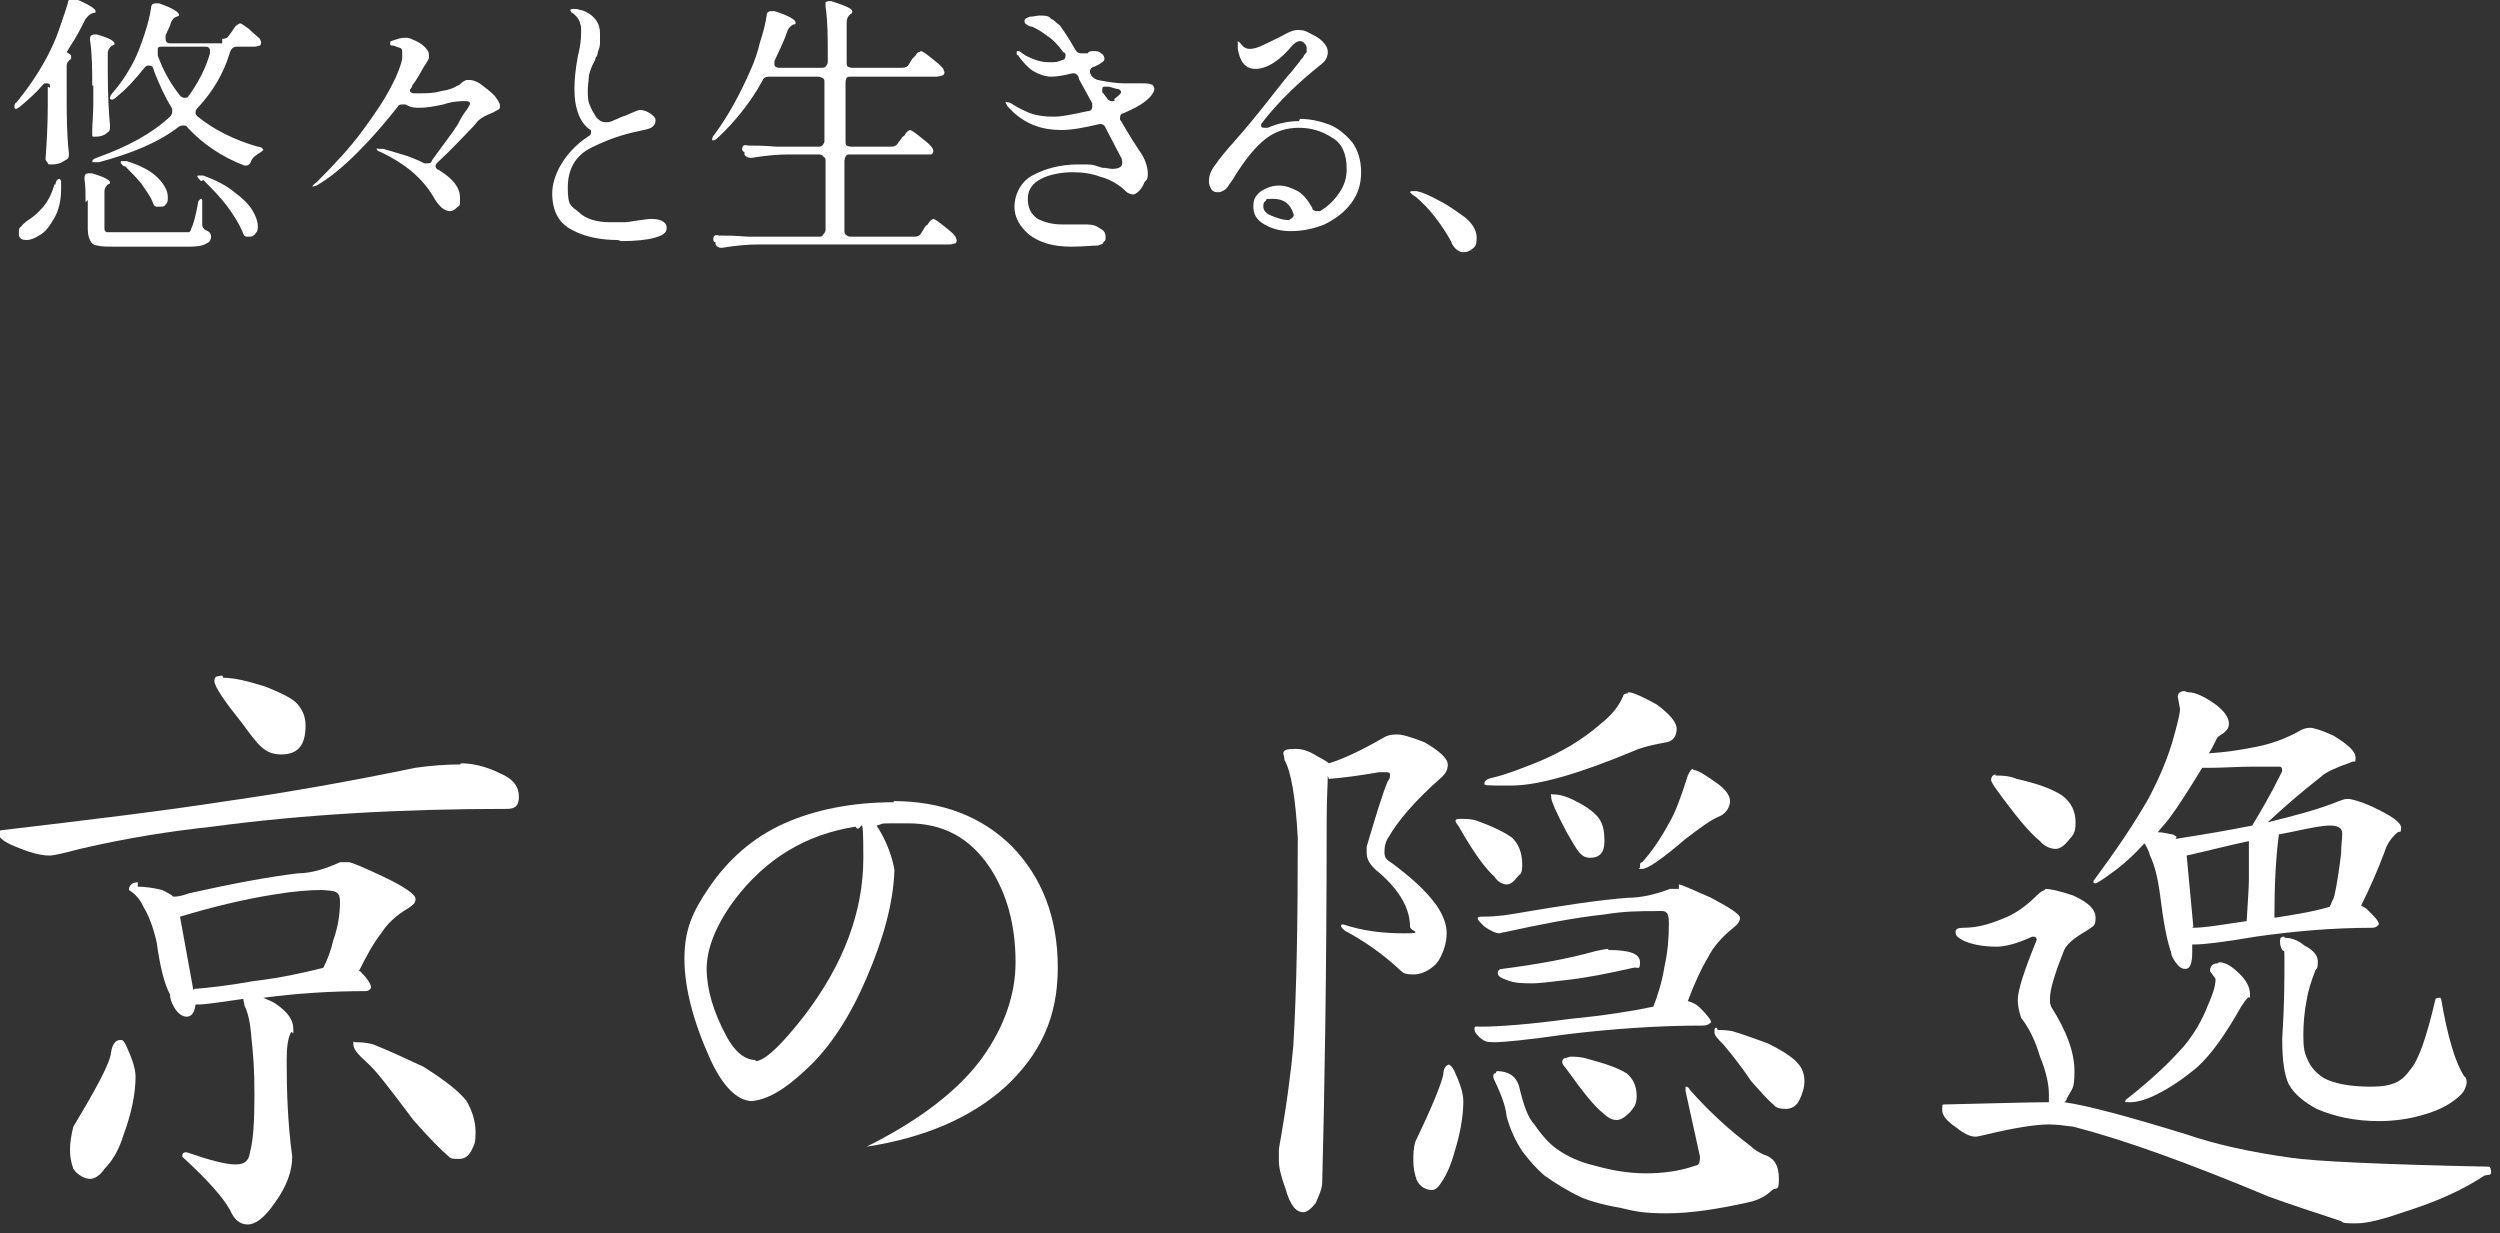 <?xml version="1.0" encoding="UTF-8"?>
<svg id="_レイヤー_1" data-name="レイヤー_1" xmlns="http://www.w3.org/2000/svg" version="1.1" viewBox="0 0 225 111">
  <rect x="0" y="0" width="225" height="111" fill="#333333" stroke="none"/>
  <defs>
    <style>
      .st0 {
        fill: #fff;
      }
    </style>
  </defs>
  <path class="st0" d="M4.5,7.9c0-.3,0-.4-.3-.4s-.2,0-.4.2c-.6.7-1.3,1.3-2,1.9-.3.2-.4.3-.5.1,0,0,0,0,0-.1,0-.1,0-.3.2-.4.9-1.1,1.9-2.5,2.8-4.2.3-.6.7-1.4,1-2.3.3-.9.6-1.7.8-2.4,0-.3.2-.4.4-.4s.2,0,.3,0c1.2.5,1.8.9,1.8,1.1s0,.1-.3.2h0c-.3.1-.4.3-.6.5-.4.8-.8,1.6-1.4,2.5-.1.2-.2.3-.3.5h0c.2.1.3.2.4.3,0,.1,0,.2,0,.3-.3.2-.4.4-.4.6v2.5c0,1.8,0,3.6.2,5.4h0c0,.3,0,.5-.3.6-.4.3-.8.4-1.2.4s-.3,0-.4-.1c0-.1-.2-.2-.2-.4.1-1.4.2-3.1.2-4.8v-1.7ZM20,3.5c.3,0,.5-.1.6-.3l.3-.4c0,0,.1-.2.2-.3,0-.1.2-.2.3-.3,0,0,.2-.1.2-.1.1,0,.4.2.8.5.4.4.8.7,1,.9,0,.1.1.2.1.3s0,.2-.1.3c-.1,0-.3.1-.5.1h-1.6c-.3,0-.5.2-.6.5-.6,2-1.6,3.6-2.9,5-.1.1-.2.2-.2.4s0,.2.2.4c1.5,1.2,3.3,2.1,5.4,2.7.3,0,.5.2.5.3,0,0-.2.2-.4.3-.3.2-.6.4-.7.7-.1.3-.3.4-.4.4s-.1,0-.2,0c-2.1-.8-3.8-2-5.1-3.4-.1-.2-.2-.2-.4-.2s-.2,0-.4.1c-1.8,1.4-4.2,2.4-7.2,3.2h-.3c-.1,0-.2,0-.3,0h0c0-.2.1-.3.4-.4,2.8-1,5-2.2,6.6-3.7.1-.1.2-.3.2-.4s0-.2,0-.3c-.6-1-1.2-2.2-1.7-3.6,0-.2-.2-.3-.4-.3s-.2,0-.4.2c-.8,1-1.6,1.9-2.6,2.7-.2.2-.4.2-.5.1,0,0,0,0,0,0,0-.1,0-.3.2-.5.7-.8,1.4-1.8,2-3,.3-.6.6-1.4.9-2.3.3-.9.5-1.7.6-2.4,0-.3.2-.4.4-.4s.1,0,.3,0c1.2.4,1.8.8,1.8,1s0,.1-.2.2h0c-.3.1-.4.3-.5.5-.1.4-.3.7-.5,1.2,0,0,0,.2,0,.3,0,.2.1.4.4.4h4.7ZM8.3,7.7c0-1.4,0-2.8-.2-4.1h0c0-.2,0-.3.1-.4,0,0,.2-.1.3-.1s.1,0,.2,0c1.1.3,1.6.6,1.6.8s0,.1-.2.2h0c-.2.1-.4.4-.4.7v1.7c0,2.1.1,3.7.2,4.8h0c0,.3,0,.5-.2.6-.3.3-.7.4-1.1.4s-.2,0-.3-.1c0-.1,0-.2,0-.4,0-.7.1-1.5.1-2.6v-1.5ZM14.7,4.2c-.3,0-.5,0-.5.2,0,0,0,.2,0,.2,0,.1,0,.2,0,.4.5,1.4,1.2,2.6,2,3.6.1.1.2.2.4.2s.3,0,.4-.2c.8-1.1,1.5-2.4,1.9-3.8,0-.1,0-.2,0-.2,0-.1,0-.2-.1-.3s-.2-.1-.4-.1h-3.7ZM11.2,15c-.3-.2-.4-.4-.3-.5,0,0,0,0,.2,0s.2,0,.3,0c1.3.4,2.2.9,2.8,1.5.6.6.9,1.2.9,1.7s0,.5-.2.7c-.1.2-.3.2-.5.2s-.2,0-.3,0c-.2,0-.3-.2-.4-.5-.2-.5-.6-1-1-1.6-.5-.6-1-1.1-1.5-1.6ZM7.7,18.2c0-.8,0-1.5-.1-2.1h0c0-.4.1-.5.4-.5s.1,0,.3,0c1,.3,1.6.6,1.6.8s0,.1-.2.2c-.2.2-.3.4-.3.6v3.3c0,.2,0,.3.2.4.1,0,.5,0,1,0h3.1c1.4,0,2.4,0,2.9,0,.2,0,.3,0,.4,0,0,0,.2-.1.2-.3.2-.4.4-1.1.6-2.2,0-.3.2-.5.3-.5s0,0,.1.1c0,0,0,.2,0,.4v1.8c0,.3.2.5.5.6.2.1.3.3.3.5s-.1.5-.4.6c-.3.2-.8.3-1.5.3s-1.9,0-3.4,0h-3.3c-.7,0-1.3,0-1.6-.1-.3,0-.6-.2-.7-.5-.1-.2-.2-.5-.2-1v-2.6ZM18.1,16.3c-.3-.3-.4-.4-.3-.5,0,0,0,0,.1,0s.2,0,.4,0c1.1.4,2.1.9,2.8,1.5.7.5,1.3,1.1,1.6,1.6.3.5.5,1,.5,1.4s0,.5-.2.7c-.1.2-.3.3-.5.3s-.2,0-.3,0c-.2,0-.3-.2-.4-.5-.3-.7-.8-1.5-1.4-2.3s-1.4-1.6-2.1-2.3ZM5,16.6c0-.3.2-.5.3-.5s.1,0,.2.2c0,.1,0,.3,0,.3v.4c0,1-.2,1.9-.6,2.6-.4.7-.8,1.3-1.4,1.6-.3.2-.7.4-1.1.4s-.6-.1-.7-.4c0,0,0-.2,0-.3,0-.2,0-.4.2-.5.1-.2.3-.3.5-.5.5-.3,1-.7,1.5-1.3.5-.6.8-1.3,1-2ZM42.3,7.2c.2,0,.6.1,1,.4.4.3.8.6,1.2,1,.3.4.5.7.5.9s0,.3-.2.4c-.1,0-.3.2-.6.3-.5.2-.9.4-1.2.7,0,0-.3.4-.9,1-.6.6-1.4,1.5-2.7,2.7-.1.1-.2.2-.2.3s0,.3.3.4c1.3.8,1.9,1.6,1.9,2.5s0,.6-.3.9c-.2.2-.4.3-.6.3-.5,0-1-.4-1.5-1.3-1-1.7-2.6-3-4.7-4-.3-.1-.4-.2-.4-.3s0,0,.3,0h.3c.4.1,1,.3,1.7.5.7.2,1.4.5,2,.8.1,0,.2,0,.3,0,.2,0,.3,0,.4-.3,1-1.4,1.8-2.4,2.3-3.2.4-.8.7-1.2.8-1.3.2-.3.3-.5.3-.6s-.1-.2-.4-.2c-.4,0-1.1,0-2,.3-.9.2-1.6.3-2.1.3s-.8,0-1.3-.3c0,0-.2,0-.3,0-.1,0-.3,0-.4.2-1.1,1.4-2.3,2.8-3.6,4.1-1.3,1.3-2.5,2.3-3.7,3-.1,0-.3.1-.4.1s0,0,0,0c0,0,.1-.2.4-.4,1.6-1.6,3-3.1,4.1-4.6,1.1-1.5,2-2.8,2.6-4,.6-1.1.9-2,1-2.5,0-.2,0-.4,0-.5,0-.3,0-.4-.2-.5-.1,0-.3-.1-.6-.2-.2,0-.3,0-.3-.2s.1-.2.4-.3c.3-.1.6-.2.9-.2s.4,0,.6.1c.5.2.9.4,1.2.7.3.3.4.5.4.7s0,.2,0,.3c0,.1-.1.3-.2.4,0,.1-.2.3-.3.5-.3.5-.6,1.1-1,1.6,0,.2-.2.3-.2.4,0,.2,0,.2.3.3.1,0,.3,0,.5,0,.7,0,1.3,0,2-.2.7-.1,1.2-.3,1.5-.5.1,0,.3-.2.4-.3.2-.1.3-.2.4-.2,0,0,.2,0,.3,0ZM55.6,21.6c-1.6,0-3-.3-4.1-.9-1.2-.6-1.8-1.7-1.8-3.3s1.1-3.7,3.2-5.1c.2-.1.3-.2.3-.4s0-.2-.2-.3c-.5-.4-.8-.9-1-1.5-.2-.6-.3-1.2-.3-2.1s.1-1.8.3-2.9c.2-.8.3-1.5.3-2.1s0-.7-.1-.9c0-.2-.2-.5-.4-.7s-.2-.2-.4-.3c0-.1-.1-.2-.1-.2,0,0,.1-.1.3-.1s.4,0,.6.1c.2,0,.4.1.6.2.4.2.7.5.9.8.2.3.3.7.3,1.1s0,.6,0,.9c0,.3-.1.5-.2.8,0,.2-.1.4-.2.5,0,0,0,.2-.2.5-.2.4-.3.7-.4,1.1,0,.4-.1.8-.1,1.3s0,1,.2,1.4c.2.5.4.8.6,1.1.3.3.5.4.8.4s.4,0,.8-.2c.3-.1.6-.3,1-.4.7-.3,1.1-.5,1.3-.5.3,0,.6.1.9.3.3.2.5.4.5.6,0,.3-.1.5-.4.7-.2.1-.6.2-1.1.3-1.5.3-2.9.8-4.3,1.5-1.4.7-2.1,1.9-2.1,3.6s.3,1.6,1,2.2c.6.6,1.6.9,2.8.9s.9,0,1.3,0c.4,0,.7-.1.8-.1.8-.1,1.3-.2,1.6-.2.9,0,1.4.3,1.4.8s-.4.7-1.1.9-1.8.3-3,.3ZM80.2,13.2c.3,0,.5-.1.6-.3l.3-.4c0,0,.1-.2.3-.3.1-.2.2-.3.3-.4,0,0,.2-.1.2-.1.1,0,.4.2.9.6.5.4.9.7,1.1,1,0,0,.1.2.1.3s0,.2-.2.3c0,0-.2,0-.4,0h-6.9c-.2,0-.3,0-.4.2,0,0-.1.2-.1.4v6.2c0,.2,0,.3.1.4,0,0,.2.2.4.2h5.8c.3,0,.5-.1.6-.3l.3-.5c0,0,.1-.2.3-.3.1-.2.2-.3.3-.4,0,0,.2-.1.2-.1.1,0,.4.2.9.6.5.4.9.7,1.1,1,0,.1.1.2.1.3s0,.2-.1.3c-.1,0-.3.1-.5.1h-17.2c-1,0-2.1.1-3.3.3h-.1c-.2,0-.4-.1-.5-.3v-.2c-.2,0-.2-.2-.2-.3,0-.3.2-.4.5-.3.6,0,1.4,0,2.6.1h6.4c.2,0,.3,0,.4-.2,0,0,.2-.2.2-.4v-6.2c0-.2,0-.3-.2-.4,0-.1-.2-.2-.4-.2h-2.7c-1,0-2.1.1-3.3.3h-.2c-.2,0-.4-.1-.5-.3v-.2c-.2-.1-.2-.2-.2-.3,0-.3.2-.4.5-.3.6,0,1.4,0,2.6.1h3.7c.2,0,.3,0,.4-.1,0,0,.2-.2.2-.4v-5.3c0-.2,0-.3-.2-.4,0,0-.2-.1-.4-.1h-4.4c-.3,0-.5.1-.6.4-1.1,2-2.5,3.7-4,5.1-.2.2-.4.3-.5.2,0,0,0,0,0-.1,0,0,0-.2.2-.4,1.2-1.6,2.3-3.6,3.3-5.9.3-.7.6-1.5.8-2.4.3-.9.5-1.7.6-2.4,0-.3.2-.4.4-.4s.1,0,.3,0c1.3.4,1.9.8,1.9,1s0,.2-.2.2h0c-.2.1-.4.3-.5.5-.4,1.2-.9,2.1-1.2,2.8,0,.1,0,.2,0,.3,0,.2.2.3.4.3h3.8c.2,0,.3,0,.4-.1,0,0,.2-.2.2-.4v-.5c0-1.7,0-3.2-.2-4.5h0c0-.2,0-.3,0-.4,0,0,.2-.1.3-.1s.1,0,.2,0c1.3.4,1.9.7,1.9.9s0,.2-.2.3h0c-.2.2-.3.4-.3.7v3.6c0,.2,0,.3.1.4,0,0,.2.1.4.1h4.5c.3,0,.5-.1.6-.3l.3-.5c0,0,.2-.2.3-.3.1-.2.2-.3.3-.3,0,0,.2-.1.2-.1.1,0,.4.2.9.6.5.4.9.7,1.1,1,0,.1.1.2.1.3s0,.2-.2.3c-.1,0-.3.1-.5.1h-7.7c-.2,0-.3,0-.4.1,0,0-.1.2-.1.4v5.3c0,.2,0,.3.1.4,0,0,.2.1.4.1h3.6ZM103.9,7.9c0,.4-.3.8-.8,1.2-.5.4-1.1.7-2,1.1-.2,0-.3.2-.3.4s0,.2.1.3c.8,1.4,1.4,2.3,1.6,2.6.3.4.5.8.6,1.1.1.3.2.6.2,1s0,.5-.3.8c-.1.3-.3.6-.5.8-.2.2-.4.3-.5.3s-.2,0-.4-.1c-.1,0-.3-.2-.5-.4-.6-.5-1.3-.9-2.1-1.1-.8-.3-1.6-.4-2.5-.4s-2.1.2-2.8.6c-.8.4-1.2,1-1.2,1.8s.3,1.4.9,1.8c.6.3,1.3.5,2.2.5s.8,0,1.3,0c.3,0,.5,0,.6,0,.6,0,1,0,1.4.3.4.2.6.4.6.8s0,.3-.2.5c0,.2-.3.2-.5.3-.6,0-1.3.1-2.4.1-1.7,0-2.9-.4-3.8-1.1-.8-.7-1.3-1.5-1.3-2.5s.5-2.2,1.6-2.8c1.1-.6,2.5-1,4.1-1s1.2,0,2.2.3c.4,0,.7.1.9.1.6,0,.9-.2.9-.5s0-.4-.2-.7l-1.3-2.5c-.1-.3-.4-.4-.7-.3-1.3.3-2.3.5-3.3.5-1.7,0-3.1-.5-4.3-1.6-.2-.2-.3-.3-.5-.5-.1-.2-.2-.3-.2-.4s0,0,.1,0,.2,0,.4.1c.3.2.8.5,1.5.8.7.3,1.5.4,2.3.4s1.7-.2,3.1-.5c.3,0,.4-.2.4-.4s0-.2,0-.3l-1.2-2.2h0c0-.3-.3-.5-.4-.5s-.1,0-.2,0c-.8.2-1.4.3-1.9.3s-1.1-.2-1.6-.5c-.5-.3-.9-.8-1.3-1.3,0,0,0-.1-.2-.2,0,0,0-.1,0-.2s0-.1.1-.1.2,0,.4.2c.2.1.3.2.3.2.8.4,1.4.6,2.1.6s.7,0,1.2-.2c.2,0,.3-.2.3-.4s0-.2-.2-.3c-.5-.7-1-1.2-1.5-1.5-.5-.4-.9-.6-1.3-.8-.2,0-.4-.1-.5-.2-.1,0-.2-.2-.2-.3,0-.2.2-.3.5-.4.3,0,.6-.1.9-.1.4,0,.8,0,1,.3.3.1.5.4.8.6,0,0,.6.8,1.4,2.2.1.2.3.3.5.3s.2,0,.3,0h.3c.1-.2.3-.2.5-.2.3,0,.5,0,.7.2.2.1.3.3.3.5s-.2.3-.5.5c0,0-.2.1-.4.2-.2,0-.4.2-.4.4s0,.2.1.3c0,0,0,0,0,0,0,0,0,0,0,.1.2.2.3.3.6.4,1,.2,1.8.3,2.4.3h.9c0,0,.6,0,.6,0,.4,0,.7,0,.9.1.2,0,.3.3.3.5ZM100.3,8.9c.4-.3.6-.5.6-.6s-.1-.3-.4-.3l-.7-.2c-.1,0-.2,0-.3,0-.2,0-.3,0-.3.3s0,.2.1.3l.3.4c.1.2.3.3.4.3s.2,0,.3,0ZM117,10.7c.9,0,1.8.2,2.6.5.8.3,1.5.9,2.1,1.6.5.7.8,1.6.8,2.7s-.3,2-.9,2.8c-.6.8-1.4,1.4-2.4,1.9-1,.4-2,.6-3,.6s-1.7-.2-2.4-.6c-.7-.4-1-.9-1-1.6s.2-1,.7-1.4c.5-.3,1-.5,1.6-.5s1.1.2,1.7.5c.5.3.9.8,1.3,1.5,0,.2.2.3.4.3s.2,0,.3,0c.7-.4,1.3-1,1.7-1.6.5-.7.7-1.4.7-2.2,0-1.3-.4-2.3-1.3-2.8-.9-.6-1.9-.9-3-.9s-2.1.3-3,1c-.9.7-1.8,1.8-2.8,3.4,0,.1-.2.3-.4.6-.2.3-.3.5-.5.6-.2.1-.3.2-.5.2-.3,0-.5,0-.7-.3-.1-.2-.2-.4-.2-.7,0-.5.2-1,.6-1.5.4-.6,1-1.3,1.8-2.2.8-.9,1.8-2.1,2.9-3.5,1.1-1.4,1.8-2.3,2.1-2.6l.8-1c0-.1.2-.2.3-.4.1-.2.2-.3.3-.4,0-.1,0-.2,0-.3,0-.2,0-.3-.2-.5-.1-.1-.2-.2-.4-.2-.2,0-.4.1-.7.4-.5.6-1,1.1-1.6,1.5-.6.4-1.2.6-1.7.6-.9,0-1.4-.6-1.6-1.8v-.5c0-.1,0-.2,0-.2s.2.1.4.4c.2.2.4.3.7.3s.7-.1,1.3-.4c.6-.3,1.3-.6,2-1,.4-.2.7-.3,1-.3s.6,0,1.1.3c.4.2.8.4,1.1.7.3.3.5.6.5,1s-.2.8-.6,1.1c-1.9,1.5-3.7,3.2-5.2,5.1,0,.1-.2.2-.2.3,0,.2,0,.3.3.3s.2,0,.3,0c.9-.4,1.9-.6,2.8-.6ZM116,19.8c.4-.2.5-.4.4-.6-.3-.9-.9-1.3-1.8-1.3s-.5,0-.7.2c-.2.1-.2.3-.2.5,0,.3.2.6.7.8.5.2,1,.4,1.5.4ZM130.7,21.9c-1-1.8-2.1-3.2-3.3-4.2,0,0-.2-.1-.3-.2,0,0-.2-.2-.2-.2,0,0,0-.1.2-.1s.2,0,.4,0c.5.1,1.2.4,2.1.9.8.4,1.6,1,2.3,1.5.7.6,1,1.2,1,1.8s-.1.8-.4,1c-.2.2-.5.3-.8.3-.4,0-.8-.3-1.1-.9Z"/>
  <g>
    <path class="st0" d="M41.5,68.7c1.1,0,2.3.3,3.5.9,1.2.5,1.7,1.2,1.7,2.1s-.4,1.1-1.1,1.1c-9.5,0-18.3.5-26.5,1.6-3.7.4-7.6,1-11.9,2-1.5.4-2.4.6-2.7.6-.9,0-1.9-.3-3.1-.8-1-.4-1.5-.8-1.5-1.1s.1-.4.4-.4c7.6-.9,14.3-1.7,20.1-2.6,5.6-.8,11.2-1.8,17-3,1.4-.2,2.8-.3,4-.3M10.9,93.6c.2,0,.3.2.5.6.5,1.1.8,2,.8,2.7,0,1.6-.4,3.4-1.1,5.3-.4,1.3-1,2.3-1.7,3-.4.6-.9.9-1.3.9s-1.1-.3-1.5-.9c-.2-.6-.3-1.1-.3-1.7s.1-1.3.3-2.1c2.1-3.5,3.3-5.7,3.4-6.7.1-.7.4-1.1.8-1.1M12.4,79.8c.6,0,1.4.1,2.2.3.4.2.8.4,1,.6.6,0,1.1-.2,1.4-.3,4-.9,7.3-1.5,9.8-1.8,1.2,0,2.5-.4,3.8-1,.3,0,.6,0,.8,0s1.2.4,3.1,1.3c1.9.9,2.9,1.6,2.9,2s-.2.5-.6.8c-1.2.7-2,1.5-2.5,2.3-.7.9-1.3,2-2,3.4h.1c.7.7,1,1.2,1,1.5-.1.2-.3.3-.5.3-3.1,0-6.2.2-9.2.6.4.2.8.3,1.2.6,1,.7,1.5,1.4,1.5,2.2s0,.2-.2.3c-.3.5-.4,1.4-.4,2.6,0,2.8.1,5.6.5,8.6,0,1.3-.5,2.7-1.6,4.2-.9,1.3-1.7,1.9-2.4,1.9s-1.2-.4-1.6-1.3c-.6-1.1-2-2.7-4.3-4.8,0-.3.1-.4.4-.4,2,.7,3.5,1.1,4.4,1.1s1.2-.4,1.3-1.1c.3-1.1.4-2.8.4-5.2s-.1-3.4-.3-5.4c-.1-1.2-.3-2-.6-2.6,0-.2-.1-.4-.1-.6-2.1.3-3.4.5-4,.5h-.3c-.1.8-.4,1.1-.8,1.1s-.8-.3-1.1-.8c-.3-.5-.4-.9-.4-1.2-.5-.9-.9-2.5-1.2-4.7-.3-1.3-.7-2.4-1.2-3.2-.3-.7-.8-1.2-1.3-1.5,0-.4.3-.7.8-.7M17.5,89c1.3-.1,3.1-.3,5.3-.7,2.6-.3,4.7-.8,6.3-1.2.4-.8.7-1.6.9-2.5.4-1.1.6-2.3.6-3.4s-.5-1-1.6-1.1c-1.1,0-2.5.1-4.3.4-2.6.4-5.5,1.1-8.5,2l1.2,6.6h0ZM20.1,61c1,0,2.2.3,3.8.8,1.5.6,2.5,1.1,2.9,1.6.5.6.7,1.2.7,1.9,0,1.8-.7,2.6-2.2,2.6s-2.1-.9-3.5-2.8c-1.6-2-2.5-3.3-2.5-3.8s.2-.4.7-.5M31.9,93.8c.4,0,1,0,1.7.2,1.5.6,3,1.3,4.5,2,1.9,1.2,3.2,2.2,3.9,3.1.5.9.8,1.8.8,2.8s-.1,1.1-.4,1.7c-.3.5-.6.7-1.1.7s-.7,0-.9-.2c-.7-.6-1.8-1.7-3.2-3.3-2.1-2.8-3.4-4.5-4.1-5.1-.9-.8-1.3-1.3-1.3-1.7s0-.2.2-.2"/>
    <path class="st0" d="M80.4,72.1c4.4,0,8,1.4,10.7,4.1,2.7,2.8,4.1,6.4,4.1,10.9s-1.6,7.8-4.7,10.7c-3.1,2.8-7.3,4.6-12.5,5.4,4.8-2.4,8.3-5.1,10.4-8,2-2.8,3-5.7,3-8.6,0-3.4-.8-6.2-2.3-8.5-1.8-2.7-4.2-4-7.4-4s-1.9,0-2.8.2c.9,1.4,1.4,2.8,1.6,4-.1,3-1,6.2-2.5,9.7-1.5,3.5-3.3,6.3-5.5,8.3-1.9,1.8-3.5,2.7-4.9,2.8-1.3-.1-2.5-1.3-3.6-3.6-1.6-3.5-2.4-6.6-2.4-9.2s.7-4.2,2.2-6.4c1.7-2.5,3.9-4.5,6.8-5.8,2.7-1.2,6-1.9,9.9-1.9M68,95.5c.8,0,2.3-1.4,4.4-4.1,3.5-4.6,5.3-9.3,5.3-14.2s-.2-1.9-.7-2.8c-4.5.7-8.1,2.9-10.9,6.6-1.7,2.3-2.5,4.4-2.5,6.2s.6,3.9,1.8,6.1c.7,1.3,1.6,2.1,2.6,2.1"/>
    <path class="st0" d="M119.5,69.8c0,.8-.1,2.1-.1,4,0,14-.2,24.8-.4,32.6,0,.6-.3,1.2-.6,1.9-.4.5-.8.8-1.1.8-.7,0-1.2-.7-1.6-2.1-.4-1.1-.6-1.9-.6-2.5v-1.1c.7-3.9,1.1-7,1.3-9.3.3-5,.4-11.2.4-18.7-.2-3.6-.6-6-1.2-7,0-.3-.1-.5-.1-.6,0-.3.3-.4,1.1-.4s1.4.3,2.2.8c.4.2.7.4.8.5,1.3-.4,3-1.2,4.9-2.3.3-.2.7-.3,1.2-.3s1.2.2,2.5.7c1.4.8,2.1,1.5,2.1,2s-.2.8-.5,1.1c-2.5,2.2-4,4-4.8,5.4-.3.4-.4.9-.4,1.4s.2.7.7,1c1.6,1.2,3,2.4,4,3.8.6.9.9,1.7.9,2.5s-.3,1.9-.9,2.7c-.7.7-1.4,1-2.1,1s-.9-.1-1.2-.4c-1.5-1.4-3.2-2.6-4.9-3.5-.3-.2-.4-.4-.4-.4,0-.2,0-.2.2-.2,1.8.6,3.6.8,5.5.8s.5-.2.5-.6c0-1.6-.9-3.2-2.7-4.8-.8-.6-1.2-1.2-1.2-1.8s0-.4,0-.6c.8-2.7,1.4-4.7,1.9-5.9.2-.2.2-.4.2-.6s-.2-.2-.4-.2-.4,0-.6,0c-1.7.3-3.2.5-4.5.6M130.3,95.8c.2,0,.4.2.6.6.5,1.1.8,2,.8,2.7,0,1.4-.3,3-.8,4.6-.3,1.1-.7,2-1.1,2.6-.3.5-.6.8-.9.8-.6,0-1.1-.3-1.4-.9-.2-.6-.3-1.1-.3-1.7s0-1.2.2-1.8c1.5-3.1,2.3-5.1,2.5-6,0-.6.3-.9.6-.9ZM131.6,73.7c.4,0,.9,0,1.4.2,1.4.5,2.4,1,3.1,1.5.6.6.9,1.4.9,2.4s-.2.8-.5,1.2c-.3.4-.6.6-.9.6s-.8-.2-1.1-.7c-.8-.7-1.9-2.2-3.2-4.5-.2-.3-.3-.4-.3-.5,0-.2.2-.2.4-.2M151.1,79.6c.2,0,1.1.4,2.9,1.2,1.7.9,2.6,1.5,2.6,1.8s-.2.6-.6.9c-1,.8-1.8,1.7-2.3,2.7-.6,1-1.2,2.3-1.8,3.9.4.1.8.3,1.1.6.6.6,1,1.1,1,1.3-.2.2-.4.3-.7.3-4.1,0-8.3.3-12.4.8-3.5.5-5.6.7-6.4.7s-.9-.1-1.3-.4c-.3-.3-.5-.5-.5-.8s.2-.2.5-.2c1.7,0,4.4-.2,8.1-.7,3.1-.3,5.6-.7,7.5-1.1.4-1,.8-2.3,1-3.6.3-1.3.4-2.6.4-3.9s-.4-1.1-1.3-1.1c-1.2,0-2.7,0-4.5.3-2.8.3-5.8.9-9,1.6-.2,0-.4.1-.4.1-.4,0-.8-.2-1.4-.6-.4-.4-.6-.6-.6-.7,0-.2.1-.2.4-.2,1.5,0,2.5-.2,3.1-.3,4.1-.7,7.4-1.2,10-1.4,1.2,0,2.5-.3,3.8-.8.3,0,.6,0,.8,0M146.5,62.3c.5,0,1.3.4,2.6,1.1,1.2.9,1.8,1.6,1.8,2.2s-.3,1.1-.9,1.2c-1.1.2-2.1.4-3,.8-4.8,2-8.5,3.1-11,3.1s-2.4,0-2.4-.2c0-.2.2-.4.7-.5,1.3-.3,2.5-.8,3.8-1.3,2.5-1,4.4-2.2,5.9-3.5,1-.8,1.7-1.6,2.1-2.6,0-.1.2-.2.4-.2M134.7,96.4c1,0,1.7.4,2,1.3.4,1.7.8,2.9,1.4,3.5.6.9,1.3,1.7,2,2.2,1,.7,2.1,1.2,3.4,1.5,1.4.4,3,.7,4.6.7s3.1-.2,4.5-.7c.3,0,.4-.3.4-.8l-1.3-5.9v-.4c.2,0,.3.1.4.3,1.6,1.8,3.4,3.5,5.4,5,.4.4.8.6,1.2.8,1,.3,1.4,1,1.4,2.2s-.2.7-.6,1c-.5.5-1.2.9-2.1,1.1-2.7.6-5.2,1-7.4,1s-2.9-.2-4.2-.5c-1.2-.2-2.4-.5-3.4-.9-1.3-.6-2.4-1.3-3.4-2-.8-.7-1.4-1.4-2-2.2-.6-.9-1.1-2-1.4-3.1-.1-1.1-.6-2.2-1.2-3.5,0-.3,0-.4.2-.4M144.7,85.5c1.9,0,2.9.3,2.9,1.1s-.2.4-.6.5c-2.2.5-4.2.9-6,1.1-1.6.2-2.6.3-3,.3-.9,0-1.7,0-2.4-.3-.6-.2-.8-.4-.8-.6s.1-.4.4-.4c3.1-.4,5.9-.9,8.4-1.6.5-.1.9-.2,1.2-.2M139.9,71.5c.6,0,1.4.3,2.3.8.9.5,1.5,1,1.8,1.5.3.5.4,1.1.4,1.9,0,1-.4,1.5-1.3,1.5s-1.2-.8-2.1-2.3c-.9-1.7-1.4-2.8-1.4-3.2s0-.2.2-.2ZM141.3,95.1c.4,0,1,0,1.6.2,1.5.4,2.7.8,3.5,1.3.6.5.9,1.2.9,2s-.2,1-.6,1.5c-.4.4-.8.7-1.2.7s-.8-.2-1.2-.6c-.8-.6-1.9-2-3.4-4.1-.2-.2-.3-.4-.3-.5,0-.3.2-.4.4-.4ZM152.4,69.3c.4,0,1,.4,2,1.1.9.6,1.3,1.2,1.3,1.7s-.3,1-.8,1.3c-1,.4-2,1.2-3.2,2.1-2.1,1.8-3.4,2.7-3.9,2.7s-.2,0-.2-.2c0-.2,0-.4.2-.4.9-1,1.7-2.2,2.4-3.5.6-1,1.1-2.4,1.7-4.3.2-.4.3-.6.5-.6M154.6,92.7c.3,0,.7,0,1.3.1,1,.3,2.1.7,3.2,1.1,1.4.7,2.3,1.3,2.7,1.8.4.4.6,1,.6,1.6s-.2,1.2-.5,1.8c-.3.5-.7.7-1.2.7s-.9-.1-1.1-.4c-.5-.4-1.1-1.1-2-2.1-1.2-1.8-2.1-2.8-2.5-3.3-.5-.5-.8-.8-.8-1.1s0-.4.2-.4"/>
    <path class="st0" d="M184,80c.6,0,1.4.2,2.6.6,1.3.6,2,1.2,2,2s-.2.7-.7,1.1c-1.2.7-2,1.3-2.2,2-.8,2-1.2,3.4-1.2,4.1s0,.4.1.8c1.4,2.2,2.1,4.1,2.1,5.8s-.2,1.5-.7,2.5c0,.1-.1.2-.2.3,2.1.3,5.8,1.3,11,2.9,2.6.9,5.8,1.6,9.4,2.1,2,.3,7.9.6,17.8.8.1,0,.2.2.2.5s-.2.2-.6.3c-2.1,1.4-4.5,2.4-7,3.2-2,.7-3.5,1.1-4.5,1.1s-1.2,0-1.4-.2c-2.4-.8-4.6-1.5-6.5-2.2-7.4-3.1-13.3-5.2-17.6-6.3-.8-.1-1.5-.2-2.2-.2-1.2,0-3.1.3-5.6.9-.5.1-.8.2-1,.2-.5,0-1.1-.3-1.7-.8-.9-.6-1.3-1.1-1.3-1.6s0-.5.2-.5c4.6-.1,7.7-.2,9.4-.2v-.7c0-1-.3-2.2-.8-3.4-.4-1.4-1-2.6-1.7-3.5-.2-.6-.3-1.1-.3-1.6,0-.9.6-2.7,1.7-5.4h0c0-.3-.2-.3-.4-.3-1.3.6-2.4.9-3.2.9-1.2,0-2.2-.2-2.9-.5-.6-.3-.8-.5-.8-.8s.2-.4.7-.4c1.2,0,2.3-.3,3.5-.8,1.1-.4,2.1-1.1,3.1-2.1.3-.3.6-.5.8-.5M179.6,69.8c.5,0,1.2,0,1.9.3,1.8.4,3.2.9,4.1,1.5.8.6,1.2,1.4,1.2,2.4s-.2,1.1-.6,1.6c-.4.5-.8.8-1.2.8s-1-.2-1.4-.7c-1-.8-2.3-2.4-4.1-4.9-.2-.3-.3-.5-.3-.6,0-.3.2-.5.4-.5M196.9,62.3c.7,0,1.5.4,2.5,1.1.8.6,1.2,1.2,1.2,1.7s-.2.6-.5.9c-.4.2-.6.4-.7.7-.2.4-.4.8-.6,1.1,1.5-.1,2.8-.3,3.8-.5,1.8-.3,3.3-.9,4.5-1.6.2-.1.5-.2.8-.2s1,.2,2.1.7c1.3.8,2,1.4,2,2s-.1.2-.4.4c-1.4.5-2.3.9-2.7,1.3-1.8,1.4-3.4,2.8-4.8,4.1,2.5-.6,4.7-1.2,6.4-1.9.3-.1.5-.2.8-.2s1.1.2,2.2.7c1.7.8,2.6,1.4,2.6,1.9s-.1.3-.3.4c-.6.5-1,1.1-1.2,1.8-.6,1.6-1.3,3.2-2.1,4.8.2.1.4.2.6.4.6.6,1,1,1,1.3-.2.2-.3.3-.6.3-3.5,0-7,.3-10.5.8-2.9.5-4.7.7-5.4.7s-.2,0-.3,0v.7c0,1-.2,1.5-.6,1.5s-.6-.2-.9-.6c-.3-.4-.4-.7-.4-.9-.4-1.1-.7-2.8-1-5.2-.2-1.5-.5-2.7-.9-3.5-.1-.4-.3-.8-.5-1.1-1,1.1-2,2-3,2.7-.8.6-1.3.9-1.4.9s-.2,0-.2-.2c2-2.7,3.7-5.2,5-7.5,1-1.9,1.8-3.8,2.3-5.7.3-1.1.5-1.9.5-2.3l-.2-1.1c0-.3.2-.5.6-.5M199.7,86.6c.5,0,1.1.3,1.7.9.8.7,1.1,1.4,1.1,2s0,.1-.2.3c-.2.2-.4.5-.6.8-1.4,2.5-2.7,4.3-3.9,5.4-1.3,1.1-2.5,1.9-3.7,2.5-1,.5-1.8.7-2.4.7s-.4,0-.4-.2c2.3-1.8,4-3.4,5.3-4.9.9-1.1,1.6-2.3,2.1-3.6.4-.9.7-1.7.7-2.4l-.5-.7c0-.4.2-.7.7-.7M195.8,75.5c2.6-.4,4.9-.8,6.9-1.2.9-1.5,1.7-2.9,2.4-4.3.1-.2.2-.4.3-.6,0-.3-.1-.4-.2-.4-.7,0-1.5,0-2.5,0-1.3,0-2.6.1-3.6.1h-.9c-1.1,1.8-2.1,3.4-3,4.6-.3.4-.7.8-1,1.2.4,0,.8.1,1.3.2.2,0,.3.2.4.2M197.3,83.5c1.2,0,2.8-.3,4.9-.6.1-1.7.2-3,.2-3.8v-3.4c-1.9.4-3.8.9-5.6,1.3l.6,6.4h0ZM204.7,82.6c2-.3,3.7-.6,5-1,0,0,0-.2.1-.2,0-.2.2-.4.3-.8.2-.9.4-2.1.6-3.8,0-.7.1-1.3.1-1.8s-.4-.7-1.1-.7-1.7.2-3.1.5c-.5.1-1,.2-1.5.3-.3,2.3-.4,4.8-.4,7.3v.2h0ZM205.6,84.4c.6,0,1.2.2,1.8.7.8.4,1.2.9,1.2,1.4s0,.6-.2.8c-.4,1-.7,2-.8,2.7-.2,1-.3,2.1-.3,3.2s.1,1.6.4,2.2c.3.7.8,1.2,1.4,1.6.9.5,2.3.8,4.3.8s2.8-.5,3.5-1.5c.8-.9,1.5-3,2.3-6.4,0,0,.1-.1.3-.1s.1,0,.2.1c.6,3.5,1.3,5.8,2.1,7,.1,0,.2.2.2.5s-.2.8-.5,1.1c-.8.8-1.9,1.4-3.3,1.8-1.3.4-2.7.6-4.1.6-2.1,0-4-.4-5.6-1.1-1.1-.6-2-1.3-2.5-2.2-.4-.8-.6-2.1-.6-4.1.2-3.1.2-5.3.2-6.8s0-1-.2-1.2c-.1-.2-.2-.4-.2-.8s.2-.4.4-.4"/>
  </g>
</svg>